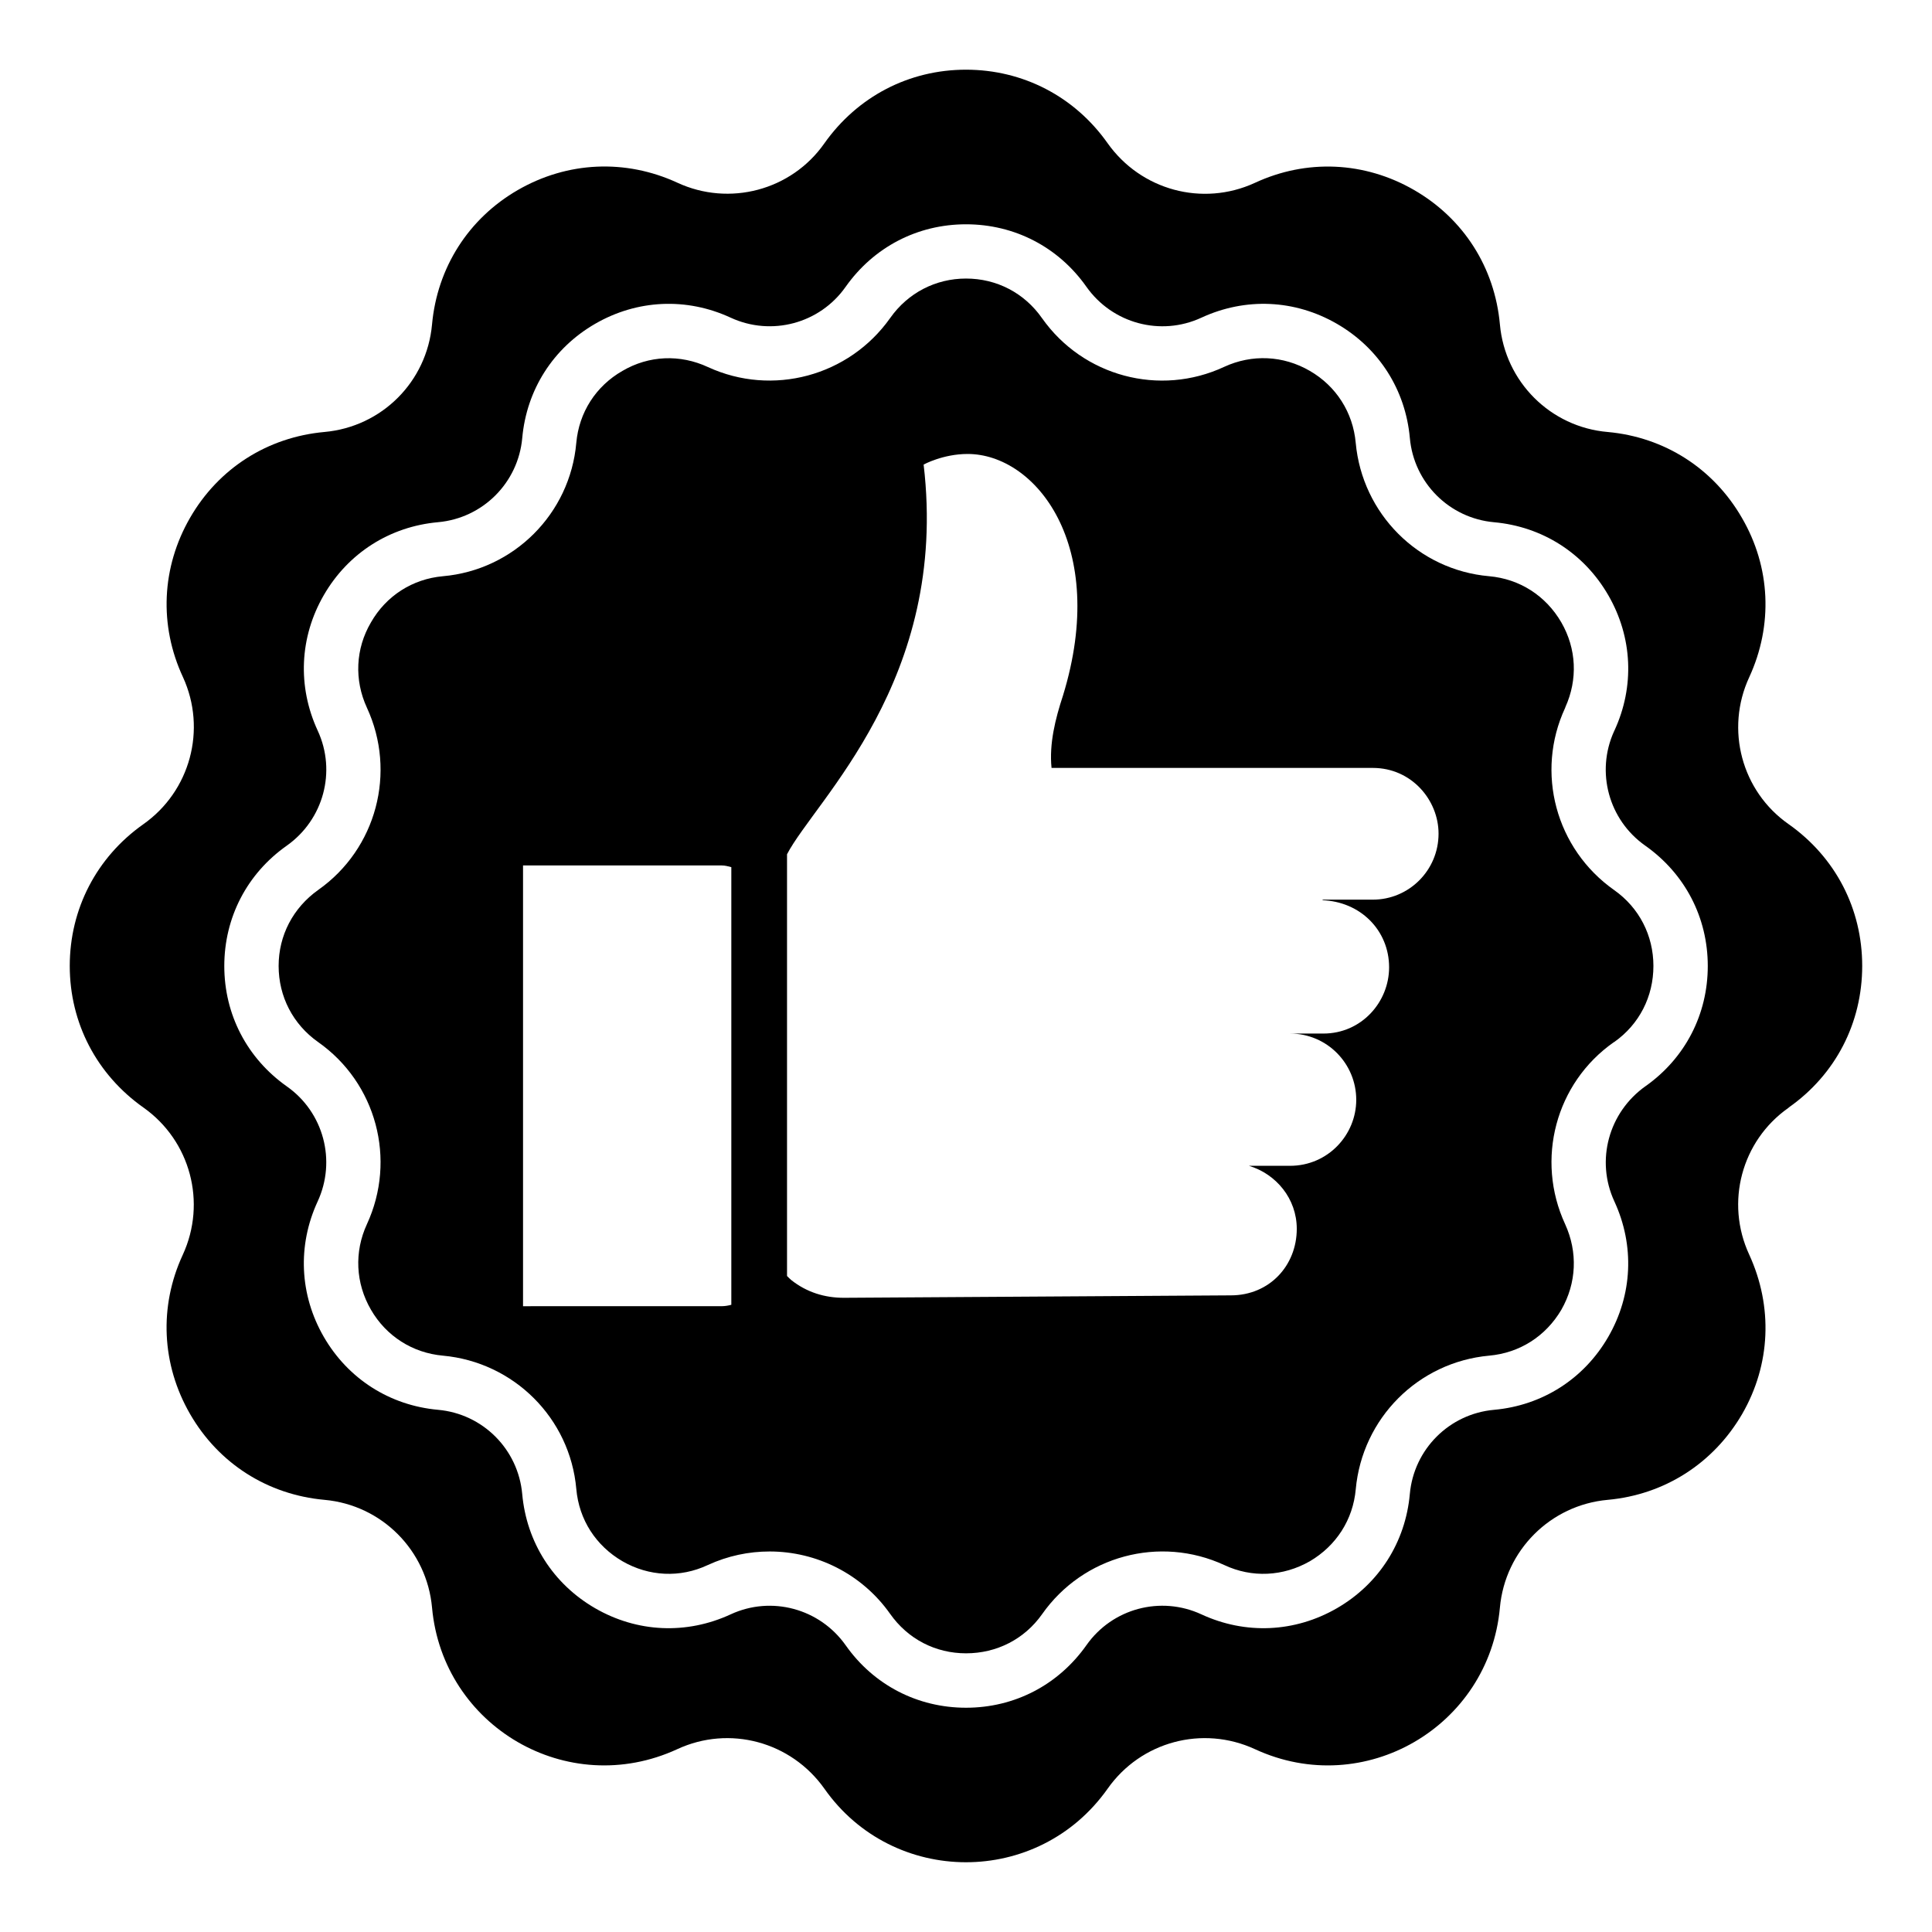 <?xml version="1.0" encoding="UTF-8"?>
<!-- Uploaded to: ICON Repo, www.svgrepo.com, Generator: ICON Repo Mixer Tools -->
<svg fill="#000000" width="800px" height="800px" version="1.1" viewBox="144 144 512 512" xmlns="http://www.w3.org/2000/svg">
 <g>
  <path d="m618 362.41c-12.449-8.707-16.84-25.117-10.438-38.938 6.336-13.746 5.688-29.148-1.941-42.246-7.559-13.098-20.512-21.375-35.555-22.742-15.188-1.297-27.207-13.316-28.574-28.5-1.367-15.117-9.645-28.074-22.742-35.629-13.098-7.559-28.5-8.277-42.25-1.871-13.816 6.332-30.156 1.945-39.008-10.582-8.707-12.309-22.383-19.434-37.496-19.434s-28.789 7.125-37.57 19.578c-8.707 12.379-25.117 16.77-38.938 10.363-13.746-6.332-29.148-5.613-42.25 1.945-13.098 7.559-21.375 20.586-22.746 35.625-1.367 15.188-13.312 27.133-28.5 28.5-15.113 1.367-28.07 9.645-35.625 22.742-7.559 13.098-8.277 28.5-1.871 42.246 6.332 13.82 1.945 30.23-10.578 39.008-12.309 8.715-19.434 22.391-19.434 37.504s7.125 28.789 19.578 37.57c12.379 8.781 16.77 25.117 10.363 39.008-6.332 13.676-5.613 29.078 1.945 42.176 7.559 13.098 20.512 21.375 35.625 22.742 15.188 1.367 27.133 13.387 28.5 28.574 2.859 31.457 35.867 50.918 64.992 37.496 13.82-6.406 30.156-2.016 39.008 10.508 18.191 25.855 56.637 26.066 75.066-0.07 8.781-12.449 25.117-16.844 39.008-10.438 28.957 13.41 62.055-5.984 64.918-37.496 1.367-15.188 13.387-27.207 28.574-28.574 15.043-1.367 27.996-9.645 35.625-22.742 7.559-13.098 8.207-28.43 1.871-42.246-6.406-13.82-2.016-30.156 10.363-38.867l0.07-0.07c0.07 0 0.07-0.07 0.07-0.07 12.387-8.711 19.441-22.387 19.441-37.5s-7.055-28.789-19.504-37.57zm-37.855 69.395h-0.008c-9.875 6.977-13.305 19.773-8.32 30.559 5.418 11.715 4.82 24.797-1.617 35.93-6.43 11.129-17.465 18.176-30.273 19.324-11.863 1.066-21.242 10.449-22.309 22.305-1.152 12.809-8.195 23.844-19.328 30.277-11.141 6.43-24.219 7.027-35.887 1.629-10.816-5.012-23.617-1.582-30.469 8.137-7.465 10.582-19.082 16.602-31.93 16.602-12.84 0-24.461-6.019-31.867-16.516-6.902-9.801-19.723-13.223-30.488-8.238-11.73 5.422-24.797 4.82-35.93-1.613-11.133-6.434-18.176-17.469-19.328-30.277-1.07-11.863-10.445-21.246-22.301-22.309-12.812-1.152-23.848-8.203-30.285-19.336-6.43-11.137-7.023-24.215-1.625-35.883 4.996-10.816 1.574-23.617-8.133-30.461-10.586-7.469-16.609-19.086-16.609-31.93 0-12.848 6.023-24.465 16.523-31.871 9.797-6.914 13.223-19.711 8.238-30.492-5.418-11.711-4.828-24.789 1.609-35.922 6.43-11.133 17.465-18.18 30.273-19.332 11.863-1.066 21.246-10.445 22.316-22.305 1.152-12.809 8.195-23.844 19.328-30.277 11.141-6.43 24.215-7.023 35.887-1.629 10.805 5 23.617 1.578 30.461-8.129 7.473-10.59 19.09-16.609 31.93-16.609 12.848 0 24.465 6.019 31.875 16.516 6.91 9.805 19.715 13.223 30.488 8.238 11.715-5.418 24.789-4.824 35.93 1.617 11.133 6.434 18.176 17.469 19.328 30.277 1.062 11.859 10.445 21.242 22.309 22.309 12.805 1.152 23.84 8.199 30.273 19.332 6.438 11.133 7.027 24.215 1.629 35.883-0.035 0.078-0.07 0.156-0.113 0.234-4.852 10.738-1.406 23.422 8.246 30.234 10.586 7.461 16.609 19.078 16.609 31.926 0 12.805-5.988 24.395-16.434 31.801z"/>
  <path d="m571.8 379.9c-15.547-10.941-20.945-31.234-13.027-48.293 0-0.07 0.07-0.145 0.07-0.215 3.309-7.34 2.949-15.473-1.078-22.457-4.102-7.055-11.012-11.516-19.145-12.234-18.785-1.656-33.613-16.555-35.34-35.34-0.719-8.062-5.184-15.043-12.164-19.074-7.055-4.102-15.332-4.461-22.672-1.078-17.129 7.988-37.426 2.519-48.293-12.883-4.676-6.691-12.02-10.508-20.148-10.508-8.062 0-15.402 3.812-20.082 10.438-10.941 15.473-31.238 20.871-48.293 13.027-7.414-3.453-15.691-3.094-22.672 1.008-7.055 4.031-11.516 11.012-12.234 19.074-1.656 18.785-16.555 33.684-35.34 35.34-8.062 0.719-15.043 5.184-19.074 12.234-4.102 6.981-4.461 15.258-1.078 22.598 7.918 17.129 2.519 37.426-12.883 48.293-6.691 4.75-10.508 12.09-10.508 20.152 0 8.133 3.816 15.473 10.438 20.152 15.473 10.867 20.871 31.164 12.957 48.293-3.383 7.34-3.023 15.617 1.078 22.672 4.031 6.981 11.012 11.445 19.074 12.164 18.785 1.727 33.684 16.555 35.34 35.34 0.719 8.133 5.184 15.043 12.234 19.145 6.981 4.031 15.258 4.461 22.602 1.008 5.324-2.449 10.867-3.598 16.41-3.598 12.379 0 24.398 5.902 31.883 16.48 4.75 6.766 12.09 10.508 20.152 10.508 8.133 0 15.473-3.742 20.152-10.363 10.867-15.473 31.164-20.945 48.293-13.027 7.34 3.453 15.617 3.023 22.672-1.008 6.981-4.102 11.445-11.012 12.164-19.074 1.727-18.855 16.555-33.684 35.34-35.41 8.133-0.719 15.043-5.184 19.145-12.164 4.031-7.055 4.391-15.258 1.008-22.672-7.918-17.129-2.519-37.426 12.883-48.223l0.145-0.07c6.621-4.68 10.363-12.02 10.363-20.152-0.008-8.062-3.75-15.402-10.371-20.082zm-289.19 110.26v-116.81h52.613c0.91 0 1.75 0.227 2.586 0.453v115.98c-0.828 0.219-1.688 0.371-2.586 0.371zm225.2-107.74h-13.027c-0.215 0-0.289 0.145-0.504 0.145 10.219 0.289 17.848 7.988 17.848 17.777 0 9.25-7.352 17.562-17.418 17.562h-8.852c9.859 0 17.562 7.988 17.562 17.562 0 9.266-7.473 17.488-17.562 17.488h-10.867c7.199 2.16 12.668 8.707 12.668 16.699 0 9.703-7.207 17.633-17.488 17.633l-102.56 0.645c-5.039 0-9.789-1.441-13.891-4.68-0.418-0.328-0.758-0.734-1.148-1.094v-111.77c7.426-14.297 42.961-46.188 36.199-103.27 0 0 5.109-2.809 11.66-2.809 17.973 0 37.531 24.184 25.262 64.055-2.016 6.117-3.672 12.738-3.023 19.145h85.145c10.254 0 17.418 8.523 17.418 17.418 0 9.719-7.844 17.492-17.418 17.492z"/>
 </g>
</svg>